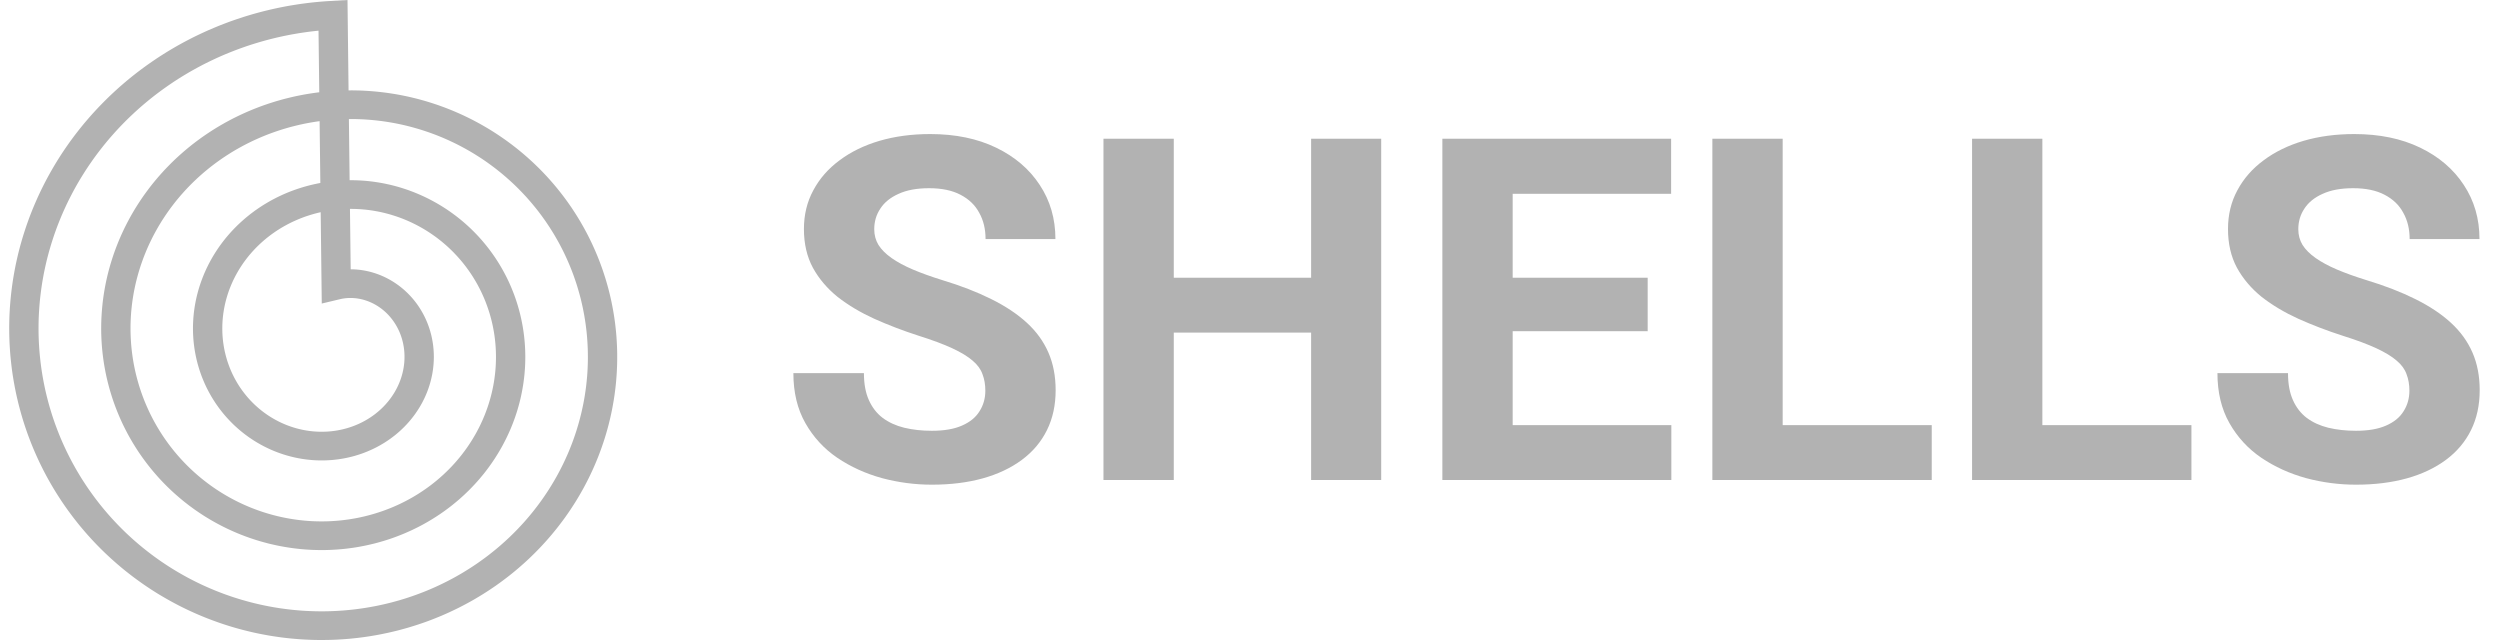 <svg width="125" height="32" viewBox="0 0 125 32" fill="none" xmlns="http://www.w3.org/2000/svg">
<path fill-rule="evenodd" clip-rule="evenodd" d="M0.46 16.348L0.462 16.188L0.465 16.027L0.47 15.867L0.476 15.707L0.485 15.546L0.494 15.386L0.506 15.226L0.519 15.065L0.534 14.905L0.55 14.745L0.568 14.585L0.588 14.425L0.609 14.265L0.632 14.105L0.656 13.946L0.683 13.787L0.711 13.627L0.74 13.468L0.771 13.31L0.804 13.151L0.839 12.993L0.875 12.835L0.912 12.677L0.952 12.52L0.993 12.363L1.035 12.206L1.08 12.05L1.125 11.894L1.173 11.739L1.222 11.584L1.273 11.429L1.325 11.274L1.379 11.121L1.434 10.967L1.491 10.814L1.55 10.662L1.61 10.51L1.672 10.359L1.736 10.208L1.801 10.058L1.867 9.908L1.935 9.759L2.005 9.611L2.076 9.463L2.149 9.316L2.223 9.169L2.299 9.023L2.376 8.878L2.455 8.734L2.536 8.59L2.618 8.447L2.701 8.305L2.786 8.163L2.872 8.022L2.96 7.883L3.049 7.743L3.14 7.605L3.232 7.468L3.326 7.331L3.421 7.195L3.517 7.06L3.615 6.927L3.715 6.793L3.816 6.661L3.918 6.53L4.021 6.4L4.126 6.271L4.232 6.142L4.34 6.015L4.449 5.889L4.559 5.763L4.671 5.639L4.784 5.516L4.898 5.394L5.014 5.273L5.131 5.153L5.249 5.034L5.368 4.916L5.489 4.799L5.611 4.684L5.734 4.57L5.858 4.456L5.983 4.344L6.11 4.234L6.238 4.124L6.367 4.015L6.497 3.908L6.629 3.802L6.761 3.698L6.895 3.594L7.03 3.492L7.166 3.391L7.303 3.291L7.441 3.193L7.58 3.096L7.72 3.001L7.861 2.906L8.003 2.813L8.146 2.722L8.291 2.631L8.436 2.542L8.582 2.455L8.729 2.369L8.877 2.284L9.026 2.201L9.176 2.119L9.326 2.039L9.478 1.96L9.63 1.882L9.784 1.806L9.938 1.732L10.093 1.659L10.249 1.587L10.405 1.517L10.563 1.449L10.721 1.382L10.88 1.316L11.039 1.252L11.2 1.19L11.361 1.129L11.522 1.069L11.685 1.012L11.848 0.956L12.012 0.901L12.176 0.848L12.341 0.796L12.506 0.747L12.672 0.698L12.839 0.652L13.006 0.607L13.174 0.563L13.342 0.522L13.511 0.481L13.68 0.443L13.849 0.406L14.019 0.371L14.19 0.337L14.361 0.305L14.532 0.275L14.704 0.247L14.876 0.22L15.048 0.194L15.221 0.171L15.394 0.149L15.567 0.129L15.74 0.11L15.914 0.094L16.088 0.079L16.262 0.065L16.437 0.054L17.375 0L17.428 4.519L17.459 4.519L17.588 4.518L17.718 4.519L17.847 4.522L17.977 4.525L18.107 4.53L18.236 4.537L18.366 4.544L18.496 4.553L18.625 4.563L18.755 4.574L18.884 4.587L19.014 4.601L19.143 4.616L19.273 4.632L19.402 4.65L19.531 4.669L19.66 4.689L19.789 4.71L19.918 4.733L20.046 4.757L20.174 4.783L20.302 4.809L20.43 4.837L20.558 4.866L20.686 4.897L20.813 4.928L20.94 4.961L21.067 4.996L21.193 5.031L21.319 5.068L21.445 5.106L21.57 5.145L21.695 5.186L21.82 5.227L21.945 5.27L22.069 5.315L22.192 5.36L22.316 5.407L22.438 5.455L22.561 5.504L22.683 5.554L22.804 5.606L22.925 5.659L23.046 5.713L23.166 5.768L23.285 5.825L23.404 5.882L23.523 5.941L23.641 6.001L23.758 6.063L23.875 6.125L23.991 6.189L24.107 6.254L24.222 6.32L24.336 6.387L24.45 6.455L24.563 6.524L24.675 6.595L24.787 6.667L24.898 6.74L25.009 6.814L25.118 6.889L25.227 6.965L25.336 7.042L25.443 7.121L25.55 7.2L25.656 7.281L25.761 7.362L25.866 7.445L25.969 7.529L26.072 7.614L26.174 7.7L26.275 7.787L26.376 7.875L26.475 7.964L26.574 8.054L26.672 8.145L26.768 8.237L26.864 8.33L26.96 8.424L27.054 8.519L27.147 8.615L27.239 8.712L27.331 8.81L27.421 8.909L27.51 9.009L27.599 9.11L27.686 9.211L27.773 9.314L27.858 9.417L27.942 9.522L28.026 9.627L28.108 9.733L28.189 9.84L28.27 9.948L28.349 10.056L28.427 10.166L28.504 10.276L28.58 10.387L28.654 10.499L28.728 10.612L28.801 10.726L28.872 10.84L28.942 10.955L29.012 11.07L29.079 11.187L29.146 11.304L29.212 11.422L29.276 11.541L29.34 11.66L29.402 11.78L29.463 11.901L29.522 12.022L29.581 12.144L29.638 12.267L29.694 12.39L29.749 12.514L29.802 12.638L29.855 12.763L29.906 12.889L29.956 13.015L30.004 13.141L30.051 13.269L30.097 13.396L30.142 13.525L30.185 13.653L30.227 13.783L30.268 13.912L30.307 14.042L30.345 14.173L30.382 14.304L30.418 14.436L30.452 14.568L30.485 14.7L30.516 14.832L30.546 14.966L30.575 15.099L30.602 15.233L30.628 15.367L30.653 15.501L30.676 15.636L30.698 15.771L30.719 15.906L30.738 16.042L30.756 16.177L30.772 16.314L30.787 16.45L30.801 16.586L30.813 16.723L30.824 16.86L30.833 16.997L30.841 17.134L30.848 17.271L30.853 17.409L30.857 17.546L30.86 17.684L30.86 17.822L30.86 17.96L30.858 18.098L30.855 18.236L30.85 18.373L30.844 18.512L30.837 18.649L30.828 18.788L30.817 18.925L30.806 19.063L30.793 19.201L30.778 19.339L30.762 19.477L30.744 19.615L30.726 19.752L30.705 19.89L30.684 20.027L30.66 20.164L30.636 20.301L30.61 20.438L30.583 20.574L30.554 20.711L30.524 20.847L30.492 20.983L30.459 21.119L30.425 21.254L30.389 21.389L30.352 21.524L30.313 21.659L30.273 21.793L30.232 21.927L30.189 22.06L30.144 22.194L30.099 22.326L30.052 22.459L30.003 22.591L29.954 22.723L29.903 22.854L29.85 22.985L29.796 23.115L29.741 23.245L29.684 23.374L29.627 23.503L29.567 23.631L29.507 23.759L29.445 23.887L29.381 24.013L29.317 24.139L29.251 24.265L29.184 24.39L29.115 24.515L29.045 24.638L28.974 24.762L28.901 24.884L28.828 25.006L28.753 25.127L28.676 25.248L28.599 25.367L28.52 25.487L28.44 25.605L28.358 25.723L28.276 25.84L28.192 25.956L28.107 26.071L28.02 26.186L27.933 26.3L27.844 26.413L27.754 26.525L27.663 26.636L27.571 26.747L27.477 26.857L27.383 26.965L27.287 27.073L27.19 27.18L27.092 27.286L26.993 27.392L26.892 27.496L26.791 27.599L26.688 27.702L26.584 27.803L26.48 27.904L26.374 28.003L26.267 28.102L26.159 28.199L26.05 28.295L25.94 28.391L25.829 28.485L25.717 28.579L25.604 28.671L25.49 28.762L25.375 28.852L25.258 28.941L25.141 29.029L25.023 29.116L24.904 29.202L24.785 29.287L24.664 29.37L24.542 29.452L24.419 29.534L24.296 29.613L24.172 29.692L24.046 29.77L23.92 29.846L23.793 29.922L23.666 29.996L23.537 30.069L23.408 30.14L23.278 30.21L23.147 30.279L23.015 30.347L22.883 30.414L22.749 30.479L22.615 30.543L22.481 30.606L22.345 30.668L22.209 30.728L22.073 30.787L21.935 30.844L21.797 30.9L21.659 30.955L21.519 31.009L21.38 31.061L21.239 31.112L21.098 31.161L20.956 31.209L20.814 31.256L20.671 31.301L20.528 31.345L20.384 31.388L20.24 31.429L20.095 31.469L19.95 31.508L19.804 31.545L19.658 31.58L19.512 31.614L19.365 31.647L19.217 31.678L19.07 31.708L18.921 31.737L18.773 31.764L18.624 31.789L18.475 31.814L18.325 31.836L18.176 31.858L18.026 31.877L17.875 31.896L17.725 31.912L17.574 31.928L17.423 31.942L17.272 31.954L17.12 31.965L16.968 31.974L16.817 31.983L16.665 31.989L16.513 31.994L16.36 31.997L16.208 31.999L16.056 32L15.903 31.999L15.751 31.997L15.598 31.993L15.446 31.987L15.293 31.98L15.141 31.972L14.988 31.962L14.836 31.95L14.683 31.937L14.531 31.923L14.379 31.907L14.226 31.89L14.074 31.871L13.922 31.85L13.771 31.828L13.619 31.805L13.467 31.78L13.316 31.753L13.165 31.725L13.014 31.696L12.864 31.665L12.713 31.633L12.563 31.599L12.413 31.563L12.264 31.526L12.115 31.488L11.966 31.448L11.817 31.407L11.669 31.364L11.521 31.32L11.374 31.274L11.227 31.227L11.08 31.178L10.934 31.128L10.789 31.076L10.643 31.023L10.499 30.969L10.354 30.913L10.211 30.856L10.068 30.797L9.925 30.737L9.783 30.675L9.641 30.612L9.5 30.547L9.36 30.482L9.22 30.414L9.081 30.346L8.943 30.276L8.805 30.204L8.668 30.131L8.532 30.057L8.396 29.981L8.261 29.904L8.127 29.826L7.993 29.747L7.86 29.666L7.728 29.583L7.597 29.5L7.467 29.415L7.337 29.328L7.209 29.241L7.081 29.152L6.954 29.061L6.828 28.97L6.702 28.877L6.578 28.783L6.455 28.688L6.332 28.591L6.21 28.494L6.09 28.395L5.97 28.294L5.851 28.193L5.734 28.09L5.617 27.986L5.501 27.881L5.387 27.775L5.273 27.668L5.16 27.559L5.049 27.45L4.939 27.339L4.829 27.227L4.721 27.114L4.614 27L4.508 26.884L4.403 26.768L4.299 26.65L4.197 26.532L4.096 26.412L3.995 26.292L3.896 26.17L3.799 26.047L3.702 25.924L3.607 25.799L3.513 25.673L3.42 25.547L3.328 25.419L3.238 25.291L3.149 25.161L3.061 25.031L2.975 24.899L2.89 24.767L2.806 24.634L2.723 24.5L2.642 24.365L2.563 24.23L2.484 24.093L2.407 23.956L2.331 23.818L2.257 23.679L2.184 23.539L2.113 23.398L2.043 23.257L1.974 23.115L1.907 22.972L1.841 22.829L1.777 22.685L1.714 22.54L1.652 22.394L1.592 22.248L1.534 22.101L1.477 21.954L1.421 21.805L1.367 21.657L1.315 21.508L1.264 21.358L1.214 21.207L1.166 21.056L1.12 20.905L1.075 20.753L1.032 20.6L0.99 20.447L0.95 20.294L0.911 20.14L0.874 19.985L0.838 19.831L0.804 19.675L0.772 19.52L0.741 19.364L0.712 19.207L0.684 19.051L0.658 18.894L0.633 18.736L0.61 18.579L0.589 18.421L0.57 18.262L0.552 18.104L0.535 17.945L0.52 17.786L0.507 17.627L0.496 17.468L0.486 17.308L0.477 17.148L0.471 16.989L0.466 16.829L0.462 16.669L0.461 16.509L0.46 16.348ZM15.963 4.614L15.926 1.533L15.892 1.537L15.733 1.554L15.574 1.572L15.416 1.592L15.258 1.614L15.1 1.637L14.942 1.661L14.785 1.688L14.628 1.715L14.472 1.744L14.316 1.775L14.16 1.807L14.005 1.841L13.85 1.876L13.696 1.913L13.542 1.951L13.388 1.991L13.235 2.032L13.083 2.075L12.931 2.119L12.779 2.165L12.628 2.212L12.478 2.26L12.328 2.31L12.179 2.362L12.03 2.415L11.883 2.469L11.735 2.525L11.589 2.582L11.443 2.64L11.297 2.7L11.153 2.761L11.009 2.824L10.865 2.888L10.723 2.954L10.581 3.021L10.44 3.089L10.3 3.158L10.16 3.229L10.022 3.301L9.884 3.375L9.747 3.45L9.611 3.526L9.475 3.603L9.341 3.682L9.207 3.762L9.075 3.843L8.943 3.925L8.812 4.009L8.682 4.094L8.553 4.181L8.425 4.268L8.298 4.357L8.172 4.446L8.047 4.537L7.922 4.63L7.799 4.723L7.677 4.817L7.556 4.913L7.436 5.01L7.317 5.108L7.199 5.207L7.082 5.307L6.966 5.408L6.852 5.511L6.738 5.614L6.626 5.719L6.514 5.824L6.404 5.931L6.295 6.038L6.187 6.147L6.08 6.257L5.975 6.367L5.871 6.478L5.767 6.591L5.666 6.705L5.565 6.819L5.465 6.934L5.367 7.05L5.27 7.168L5.174 7.286L5.08 7.405L4.987 7.524L4.895 7.645L4.804 7.766L4.714 7.889L4.626 8.012L4.54 8.136L4.454 8.26L4.37 8.386L4.287 8.512L4.206 8.639L4.126 8.767L4.047 8.895L3.969 9.024L3.893 9.154L3.818 9.284L3.745 9.415L3.673 9.547L3.603 9.68L3.534 9.813L3.466 9.946L3.399 10.081L3.334 10.215L3.271 10.351L3.209 10.487L3.148 10.623L3.089 10.76L3.031 10.898L2.975 11.036L2.92 11.174L2.866 11.313L2.814 11.452L2.764 11.592L2.714 11.732L2.667 11.873L2.621 12.014L2.576 12.156L2.533 12.297L2.491 12.44L2.45 12.582L2.412 12.725L2.374 12.868L2.338 13.011L2.304 13.155L2.271 13.299L2.24 13.443L2.21 13.587L2.181 13.732L2.155 13.877L2.129 14.022L2.105 14.167L2.083 14.312L2.062 14.457L2.043 14.603L2.025 14.749L2.008 14.895L1.993 15.04L1.98 15.186L1.968 15.332L1.958 15.478L1.949 15.624L1.941 15.771L1.935 15.917L1.931 16.063L1.928 16.209L1.927 16.355L1.927 16.5L1.928 16.646L1.931 16.792L1.936 16.938L1.942 17.083L1.95 17.228L1.959 17.373L1.969 17.518L1.981 17.663L1.995 17.808L2.01 17.952L2.026 18.097L2.044 18.241L2.063 18.384L2.084 18.528L2.106 18.671L2.13 18.814L2.155 18.956L2.182 19.099L2.21 19.24L2.239 19.382L2.27 19.523L2.303 19.664L2.336 19.804L2.372 19.944L2.408 20.084L2.446 20.223L2.486 20.362L2.527 20.5L2.569 20.638L2.612 20.775L2.657 20.912L2.704 21.048L2.751 21.183L2.801 21.319L2.851 21.453L2.903 21.587L2.956 21.721L3.01 21.854L3.066 21.986L3.123 22.117L3.182 22.249L3.242 22.379L3.303 22.509L3.365 22.638L3.429 22.766L3.494 22.894L3.56 23.021L3.627 23.147L3.696 23.272L3.766 23.397L3.837 23.521L3.91 23.644L3.983 23.767L4.058 23.889L4.134 24.009L4.212 24.129L4.29 24.249L4.37 24.367L4.451 24.485L4.533 24.601L4.616 24.717L4.7 24.832L4.785 24.946L4.872 25.059L4.96 25.172L5.048 25.283L5.138 25.393L5.229 25.503L5.321 25.611L5.414 25.719L5.508 25.825L5.603 25.931L5.699 26.035L5.797 26.139L5.895 26.242L5.994 26.343L6.094 26.444L6.195 26.543L6.297 26.642L6.4 26.739L6.504 26.835L6.609 26.931L6.715 27.025L6.822 27.118L6.929 27.21L7.038 27.301L7.147 27.391L7.258 27.479L7.369 27.567L7.481 27.653L7.593 27.738L7.707 27.823L7.821 27.905L7.936 27.987L8.052 28.068L8.169 28.147L8.286 28.225L8.404 28.302L8.523 28.378L8.643 28.453L8.763 28.526L8.884 28.598L9.006 28.669L9.128 28.739L9.251 28.807L9.374 28.875L9.499 28.941L9.623 29.005L9.749 29.069L9.875 29.131L10.001 29.192L10.128 29.252L10.256 29.31L10.384 29.367L10.513 29.423L10.642 29.477L10.772 29.531L10.902 29.583L11.032 29.633L11.163 29.683L11.295 29.731L11.426 29.777L11.559 29.823L11.691 29.867L11.824 29.909L11.958 29.951L12.092 29.991L12.226 30.029L12.36 30.067L12.495 30.103L12.63 30.138L12.765 30.171L12.9 30.203L13.036 30.234L13.172 30.263L13.308 30.291L13.445 30.318L13.582 30.343L13.718 30.367L13.855 30.389L13.992 30.411L14.13 30.43L14.267 30.449L14.405 30.466L14.542 30.482L14.68 30.496L14.818 30.509L14.955 30.521L15.093 30.532L15.231 30.541L15.369 30.548L15.507 30.554L15.645 30.559L15.783 30.563L15.92 30.565L16.058 30.566L16.196 30.566L16.333 30.564L16.471 30.561L16.608 30.556L16.745 30.55L16.883 30.543L17.019 30.534L17.156 30.525L17.293 30.513L17.429 30.501L17.565 30.487L17.701 30.472L17.837 30.455L17.973 30.437L18.108 30.418L18.243 30.398L18.377 30.376L18.512 30.353L18.646 30.328L18.78 30.303L18.913 30.276L19.046 30.247L19.179 30.218L19.311 30.187L19.443 30.155L19.574 30.122L19.705 30.087L19.836 30.051L19.966 30.014L20.096 29.975L20.225 29.936L20.354 29.895L20.482 29.852L20.61 29.809L20.737 29.764L20.864 29.718L20.99 29.671L21.116 29.623L21.241 29.574L21.365 29.523L21.489 29.471L21.612 29.418L21.735 29.364L21.857 29.308L21.978 29.252L22.099 29.194L22.219 29.135L22.338 29.075L22.457 29.014L22.575 28.952L22.692 28.889L22.809 28.824L22.924 28.758L23.04 28.692L23.154 28.624L23.267 28.555L23.38 28.485L23.492 28.414L23.604 28.342L23.714 28.269L23.824 28.195L23.932 28.12L24.04 28.043L24.147 27.966L24.254 27.888L24.359 27.809L24.463 27.729L24.567 27.647L24.67 27.565L24.772 27.482L24.873 27.398L24.973 27.313L25.072 27.227L25.17 27.14L25.267 27.053L25.363 26.964L25.459 26.875L25.553 26.784L25.646 26.693L25.738 26.601L25.83 26.508L25.92 26.414L26.009 26.319L26.097 26.224L26.185 26.128L26.271 26.031L26.356 25.933L26.44 25.834L26.523 25.735L26.605 25.635L26.686 25.534L26.765 25.432L26.844 25.33L26.922 25.227L26.998 25.123L27.074 25.019L27.148 24.913L27.221 24.808L27.293 24.701L27.364 24.594L27.434 24.487L27.502 24.378L27.57 24.269L27.636 24.16L27.701 24.05L27.765 23.939L27.828 23.828L27.89 23.716L27.95 23.604L28.009 23.491L28.067 23.377L28.124 23.264L28.18 23.149L28.234 23.035L28.287 22.919L28.339 22.804L28.39 22.688L28.44 22.571L28.488 22.454L28.535 22.337L28.581 22.219L28.626 22.101L28.669 21.982L28.711 21.863L28.752 21.744L28.792 21.624L28.83 21.505L28.867 21.384L28.903 21.264L28.938 21.143L28.971 21.022L29.003 20.901L29.034 20.78L29.064 20.658L29.092 20.536L29.119 20.414L29.145 20.291L29.17 20.169L29.193 20.046L29.215 19.924L29.236 19.801L29.255 19.677L29.273 19.554L29.29 19.431L29.306 19.308L29.32 19.184L29.333 19.061L29.345 18.937L29.356 18.814L29.365 18.69L29.373 18.567L29.38 18.443L29.385 18.319L29.389 18.195L29.392 18.072L29.394 17.948L29.394 17.825L29.393 17.701L29.391 17.578L29.388 17.455L29.383 17.332L29.377 17.209L29.37 17.086L29.361 16.963L29.352 16.841L29.341 16.718L29.329 16.596L29.315 16.474L29.3 16.353L29.285 16.231L29.267 16.11L29.249 15.989L29.229 15.868L29.209 15.748L29.186 15.627L29.163 15.507L29.139 15.388L29.113 15.268L29.086 15.149L29.058 15.03L29.029 14.912L28.998 14.794L28.966 14.677L28.933 14.56L28.899 14.443L28.864 14.326L28.828 14.211L28.79 14.095L28.751 13.98L28.711 13.865L28.671 13.751L28.628 13.637L28.585 13.524L28.54 13.411L28.495 13.299L28.448 13.188L28.4 13.076L28.351 12.966L28.301 12.856L28.25 12.746L28.198 12.637L28.145 12.529L28.09 12.421L28.035 12.314L27.978 12.207L27.921 12.101L27.862 11.996L27.802 11.892L27.742 11.788L27.68 11.684L27.617 11.582L27.553 11.48L27.489 11.378L27.423 11.278L27.356 11.178L27.289 11.079L27.22 10.98L27.15 10.883L27.08 10.786L27.008 10.69L26.936 10.594L26.862 10.499L26.788 10.406L26.712 10.313L26.636 10.22L26.559 10.129L26.481 10.038L26.402 9.948L26.323 9.859L26.242 9.771L26.161 9.684L26.079 9.598L25.995 9.512L25.912 9.427L25.827 9.343L25.741 9.26L25.655 9.178L25.568 9.097L25.48 9.017L25.391 8.938L25.302 8.859L25.212 8.782L25.121 8.705L25.029 8.629L24.937 8.555L24.844 8.481L24.75 8.408L24.656 8.337L24.561 8.266L24.465 8.196L24.369 8.127L24.272 8.059L24.174 7.992L24.076 7.926L23.977 7.862L23.877 7.798L23.777 7.735L23.677 7.673L23.575 7.612L23.474 7.553L23.371 7.494L23.268 7.436L23.165 7.38L23.061 7.324L22.957 7.27L22.852 7.216L22.747 7.164L22.641 7.113L22.534 7.063L22.428 7.013L22.32 6.965L22.213 6.918L22.102 6.871L21.997 6.828L21.888 6.784L21.779 6.741L21.669 6.7L21.559 6.659L21.449 6.62L21.338 6.582L21.228 6.545L21.116 6.509L21.005 6.474L20.893 6.44L20.781 6.408L20.669 6.376L20.556 6.346L20.444 6.316L20.331 6.288L20.218 6.261L20.104 6.235L19.991 6.21L19.877 6.187L19.763 6.164L19.649 6.143L19.535 6.123L19.421 6.104L19.306 6.086L19.192 6.069L19.077 6.053L18.962 6.039L18.847 6.025L18.733 6.013L18.618 6.002L18.503 5.992L18.388 5.983L18.272 5.975L18.158 5.968L18.043 5.963L17.927 5.959L17.813 5.955L17.698 5.953L17.583 5.952L17.468 5.953L17.445 5.953L17.481 9.011L17.547 9.01L17.631 9.011L17.714 9.012L17.799 9.014L17.883 9.017L17.967 9.021L18.051 9.026L18.135 9.031L18.219 9.037L18.303 9.044L18.387 9.052L18.471 9.061L18.556 9.071L18.64 9.081L18.724 9.093L18.808 9.105L18.892 9.118L18.975 9.132L19.059 9.146L19.143 9.162L19.227 9.178L19.31 9.196L19.393 9.214L19.477 9.232L19.56 9.252L19.643 9.273L19.726 9.294L19.808 9.316L19.891 9.339L19.973 9.363L20.056 9.388L20.138 9.414L20.219 9.44L20.301 9.467L20.383 9.495L20.464 9.524L20.544 9.554L20.625 9.584L20.706 9.616L20.786 9.648L20.866 9.681L20.945 9.715L21.025 9.749L21.104 9.785L21.182 9.821L21.261 9.858L21.339 9.896L21.417 9.934L21.494 9.974L21.571 10.014L21.648 10.055L21.724 10.097L21.8 10.139L21.876 10.183L21.951 10.227L22.026 10.272L22.101 10.318L22.175 10.364L22.248 10.411L22.321 10.459L22.394 10.508L22.466 10.557L22.538 10.608L22.61 10.659L22.68 10.711L22.751 10.763L22.821 10.816L22.89 10.87L22.959 10.925L23.028 10.98L23.096 11.037L23.163 11.093L23.23 11.151L23.296 11.209L23.362 11.268L23.427 11.328L23.492 11.388L23.556 11.449L23.619 11.511L23.682 11.573L23.744 11.636L23.806 11.7L23.867 11.764L23.928 11.829L23.987 11.895L24.047 11.961L24.105 12.028L24.163 12.096L24.22 12.164L24.277 12.233L24.333 12.302L24.388 12.372L24.443 12.443L24.497 12.514L24.55 12.586L24.602 12.658L24.654 12.731L24.705 12.805L24.756 12.879L24.805 12.954L24.854 13.029L24.902 13.104L24.95 13.181L24.996 13.257L25.042 13.335L25.087 13.412L25.132 13.491L25.175 13.569L25.218 13.649L25.26 13.729L25.302 13.809L25.342 13.889L25.382 13.971L25.421 14.052L25.459 14.134L25.496 14.217L25.532 14.3L25.568 14.383L25.602 14.467L25.636 14.551L25.669 14.636L25.702 14.72L25.733 14.806L25.764 14.892L25.793 14.978L25.822 15.064L25.85 15.151L25.877 15.238L25.903 15.325L25.928 15.413L25.953 15.501L25.976 15.589L25.999 15.678L26.02 15.767L26.041 15.856L26.061 15.946L26.08 16.036L26.098 16.126L26.115 16.216L26.132 16.306L26.147 16.397L26.161 16.488L26.175 16.579L26.187 16.671L26.199 16.762L26.21 16.854L26.219 16.946L26.228 17.038L26.236 17.13L26.243 17.222L26.249 17.315L26.254 17.407L26.258 17.5L26.261 17.593L26.263 17.686L26.265 17.779L26.265 17.872L26.264 17.965L26.262 18.058L26.26 18.151L26.256 18.245L26.252 18.338L26.246 18.431L26.239 18.525L26.232 18.618L26.224 18.712L26.214 18.805L26.204 18.898L26.192 18.992L26.18 19.085L26.167 19.178L26.153 19.271L26.137 19.364L26.121 19.457L26.104 19.55L26.086 19.643L26.067 19.735L26.047 19.828L26.026 19.921L26.004 20.013L25.981 20.105L25.957 20.197L25.932 20.289L25.906 20.38L25.88 20.471L25.852 20.563L25.823 20.654L25.793 20.745L25.763 20.835L25.731 20.925L25.698 21.015L25.665 21.105L25.631 21.195L25.595 21.284L25.559 21.373L25.522 21.462L25.483 21.55L25.444 21.638L25.404 21.726L25.363 21.813L25.321 21.9L25.278 21.987L25.234 22.073L25.19 22.159L25.144 22.245L25.098 22.33L25.05 22.415L25.002 22.499L24.953 22.583L24.902 22.667L24.851 22.75L24.799 22.832L24.747 22.915L24.693 22.996L24.638 23.078L24.583 23.158L24.526 23.239L24.469 23.319L24.411 23.398L24.352 23.477L24.293 23.555L24.232 23.633L24.171 23.71L24.108 23.786L24.045 23.862L23.981 23.938L23.916 24.013L23.851 24.087L23.784 24.161L23.717 24.234L23.649 24.306L23.58 24.378L23.511 24.449L23.441 24.52L23.369 24.59L23.297 24.659L23.225 24.728L23.151 24.796L23.077 24.863L23.002 24.93L22.927 24.996L22.85 25.061L22.773 25.125L22.695 25.189L22.617 25.252L22.538 25.315L22.458 25.376L22.377 25.437L22.296 25.497L22.214 25.557L22.131 25.615L22.048 25.673L21.964 25.73L21.879 25.786L21.794 25.842L21.708 25.896L21.622 25.95L21.535 26.003L21.447 26.055L21.359 26.107L21.27 26.157L21.181 26.207L21.091 26.256L21 26.304L20.909 26.351L20.817 26.397L20.725 26.442L20.633 26.487L20.539 26.531L20.445 26.573L20.351 26.615L20.256 26.656L20.161 26.696L20.066 26.735L19.969 26.773L19.873 26.811L19.776 26.847L19.678 26.883L19.58 26.917L19.482 26.951L19.383 26.983L19.284 27.015L19.184 27.046L19.084 27.075L18.984 27.104L18.884 27.132L18.782 27.159L18.681 27.185L18.579 27.209L18.477 27.233L18.375 27.256L18.272 27.278L18.169 27.299L18.066 27.319L17.963 27.338L17.859 27.356L17.755 27.373L17.651 27.389L17.546 27.403L17.442 27.417L17.337 27.43L17.232 27.442L17.127 27.453L17.021 27.462L16.916 27.471L16.81 27.479L16.704 27.485L16.598 27.491L16.492 27.496L16.385 27.499L16.279 27.502L16.172 27.503L16.066 27.503L15.959 27.503L15.852 27.501L15.746 27.498L15.639 27.495L15.532 27.49L15.425 27.484L15.318 27.477L15.211 27.469L15.105 27.46L14.998 27.45L14.891 27.438L14.784 27.426L14.678 27.413L14.571 27.398L14.465 27.383L14.358 27.366L14.252 27.349L14.146 27.33L14.04 27.311L13.934 27.29L13.828 27.268L13.722 27.245L13.617 27.221L13.511 27.197L13.406 27.171L13.302 27.143L13.197 27.115L13.092 27.086L12.988 27.056L12.884 27.025L12.78 26.993L12.677 26.959L12.574 26.925L12.471 26.89L12.368 26.853L12.266 26.816L12.164 26.777L12.062 26.738L11.961 26.697L11.86 26.656L11.76 26.613L11.659 26.57L11.56 26.525L11.46 26.479L11.361 26.433L11.263 26.385L11.165 26.337L11.067 26.287L10.97 26.236L10.873 26.185L10.777 26.132L10.681 26.079L10.585 26.024L10.49 25.969L10.396 25.912L10.302 25.855L10.209 25.797L10.116 25.737L10.024 25.677L9.933 25.616L9.841 25.553L9.751 25.491L9.661 25.427L9.572 25.361L9.483 25.296L9.395 25.229L9.308 25.161L9.221 25.093L9.135 25.023L9.05 24.953L8.965 24.881L8.881 24.809L8.797 24.736L8.715 24.663L8.633 24.588L8.551 24.512L8.471 24.436L8.391 24.359L8.312 24.281L8.234 24.202L8.156 24.122L8.079 24.041L8.003 23.96L7.928 23.878L7.854 23.795L7.78 23.711L7.708 23.627L7.636 23.542L7.565 23.456L7.494 23.369L7.425 23.281L7.356 23.193L7.289 23.104L7.222 23.015L7.156 22.924L7.091 22.833L7.027 22.741L6.963 22.649L6.901 22.556L6.84 22.462L6.779 22.367L6.72 22.272L6.661 22.177L6.603 22.08L6.547 21.983L6.491 21.886L6.436 21.787L6.382 21.689L6.33 21.589L6.278 21.489L6.227 21.389L6.177 21.288L6.128 21.186L6.081 21.084L6.034 20.981L5.988 20.878L5.944 20.774L5.9 20.67L5.857 20.565L5.816 20.46L5.775 20.354L5.736 20.248L5.697 20.141L5.66 20.034L5.624 19.927L5.589 19.819L5.555 19.71L5.522 19.602L5.49 19.493L5.459 19.383L5.43 19.273L5.401 19.163L5.374 19.053L5.347 18.942L5.322 18.831L5.298 18.719L5.275 18.607L5.254 18.495L5.233 18.383L5.213 18.27L5.195 18.157L5.178 18.044L5.162 17.931L5.147 17.817L5.133 17.703L5.121 17.589L5.109 17.475L5.099 17.361L5.09 17.246L5.082 17.132L5.075 17.017L5.07 16.902L5.065 16.787L5.062 16.672L5.06 16.556L5.059 16.441L5.06 16.325L5.061 16.21L5.064 16.094L5.068 15.979L5.073 15.863L5.08 15.747L5.087 15.632L5.096 15.516L5.106 15.4L5.117 15.285L5.129 15.169L5.142 15.054L5.157 14.938L5.173 14.823L5.19 14.708L5.208 14.593L5.228 14.478L5.248 14.363L5.27 14.248L5.293 14.133L5.317 14.019L5.343 13.905L5.369 13.791L5.397 13.677L5.426 13.563L5.456 13.45L5.488 13.336L5.52 13.223L5.554 13.111L5.589 12.998L5.625 12.886L5.662 12.774L5.7 12.662L5.74 12.551L5.781 12.44L5.823 12.329L5.866 12.219L5.91 12.109L5.955 12L6.002 11.891L6.049 11.782L6.098 11.674L6.148 11.566L6.199 11.458L6.251 11.351L6.305 11.245L6.359 11.138L6.415 11.033L6.471 10.928L6.529 10.823L6.588 10.719L6.648 10.615L6.709 10.512L6.771 10.409L6.835 10.307L6.899 10.206L6.965 10.105L7.031 10.005L7.099 9.905L7.167 9.806L7.237 9.708L7.308 9.61L7.38 9.513L7.452 9.416L7.526 9.32L7.601 9.225L7.677 9.131L7.754 9.037L7.832 8.944L7.911 8.851L7.991 8.76L8.072 8.669L8.154 8.579L8.236 8.489L8.32 8.401L8.405 8.313L8.491 8.226L8.577 8.139L8.665 8.054L8.753 7.969L8.843 7.885L8.933 7.802L9.025 7.72L9.117 7.639L9.21 7.558L9.304 7.479L9.398 7.4L9.494 7.322L9.59 7.245L9.688 7.169L9.786 7.094L9.885 7.02L9.985 6.947L10.085 6.874L10.187 6.803L10.289 6.733L10.392 6.663L10.496 6.595L10.6 6.527L10.705 6.461L10.811 6.395L10.918 6.331L11.025 6.267L11.134 6.205L11.242 6.143L11.352 6.083L11.462 6.024L11.573 5.965L11.684 5.908L11.797 5.852L11.909 5.797L12.023 5.743L12.137 5.69L12.252 5.638L12.367 5.587L12.483 5.538L12.599 5.489L12.716 5.442L12.834 5.396L12.952 5.35L13.07 5.306L13.189 5.263L13.309 5.222L13.429 5.181L13.55 5.142L13.671 5.104L13.792 5.066L13.914 5.031L14.036 4.996L14.159 4.962L14.282 4.93L14.406 4.899L14.53 4.869L14.654 4.84L14.779 4.812L14.904 4.786L15.029 4.761L15.155 4.737L15.281 4.714L15.407 4.693L15.534 4.673L15.661 4.654L15.788 4.636L15.915 4.619L15.963 4.614ZM16.017 9.149L15.98 6.058L15.876 6.072L15.763 6.089L15.651 6.107L15.54 6.126L15.428 6.146L15.316 6.167L15.206 6.189L15.095 6.213L14.985 6.237L14.875 6.263L14.765 6.289L14.656 6.317L14.546 6.345L14.441 6.374L14.33 6.406L14.222 6.437L14.114 6.47L14.008 6.504L13.901 6.539L13.795 6.575L13.689 6.612L13.584 6.65L13.479 6.688L13.374 6.728L13.271 6.769L13.168 6.811L13.064 6.854L12.962 6.898L12.86 6.943L12.759 6.988L12.658 7.035L12.558 7.083L12.458 7.132L12.359 7.181L12.261 7.232L12.163 7.283L12.066 7.336L11.969 7.389L11.873 7.443L11.777 7.498L11.682 7.554L11.588 7.611L11.495 7.669L11.402 7.728L11.31 7.787L11.218 7.848L11.127 7.909L11.037 7.971L10.948 8.034L10.859 8.098L10.771 8.162L10.684 8.228L10.597 8.294L10.511 8.361L10.426 8.429L10.342 8.498L10.258 8.567L10.175 8.637L10.094 8.708L10.012 8.78L9.932 8.852L9.852 8.925L9.774 8.999L9.695 9.074L9.618 9.149L9.542 9.225L9.466 9.302L9.392 9.379L9.318 9.458L9.245 9.536L9.173 9.616L9.102 9.696L9.031 9.776L8.962 9.858L8.893 9.94L8.825 10.022L8.759 10.105L8.693 10.189L8.628 10.274L8.564 10.358L8.5 10.444L8.438 10.53L8.377 10.617L8.317 10.704L8.257 10.791L8.199 10.88L8.141 10.968L8.084 11.057L8.029 11.147L7.974 11.238L7.92 11.328L7.868 11.419L7.816 11.511L7.765 11.603L7.715 11.695L7.666 11.788L7.618 11.881L7.572 11.975L7.526 12.069L7.481 12.163L7.437 12.258L7.394 12.353L7.352 12.449L7.311 12.545L7.272 12.641L7.233 12.737L7.195 12.834L7.158 12.931L7.123 13.029L7.088 13.127L7.054 13.224L7.021 13.323L6.99 13.421L6.959 13.52L6.93 13.619L6.901 13.718L6.874 13.817L6.847 13.917L6.822 14.016L6.797 14.116L6.774 14.216L6.752 14.316L6.731 14.417L6.71 14.517L6.691 14.618L6.673 14.719L6.656 14.819L6.64 14.921L6.625 15.021L6.611 15.123L6.598 15.224L6.587 15.325L6.576 15.426L6.566 15.527L6.557 15.629L6.55 15.73L6.543 15.831L6.538 15.932L6.533 16.034L6.53 16.135L6.527 16.236L6.526 16.337L6.526 16.438L6.526 16.539L6.528 16.64L6.531 16.741L6.535 16.841L6.54 16.942L6.546 17.043L6.552 17.143L6.56 17.243L6.569 17.343L6.579 17.443L6.59 17.543L6.602 17.642L6.615 17.741L6.629 17.84L6.644 17.939L6.66 18.038L6.677 18.137L6.695 18.235L6.714 18.333L6.734 18.43L6.755 18.528L6.777 18.625L6.8 18.722L6.824 18.818L6.849 18.914L6.875 19.01L6.902 19.106L6.93 19.201L6.958 19.296L6.988 19.391L7.019 19.485L7.05 19.579L7.083 19.672L7.116 19.765L7.151 19.858L7.186 19.95L7.222 20.042L7.26 20.133L7.298 20.224L7.337 20.314L7.377 20.404L7.417 20.494L7.459 20.583L7.501 20.672L7.545 20.76L7.589 20.847L7.634 20.935L7.68 21.021L7.727 21.107L7.775 21.193L7.823 21.278L7.873 21.363L7.923 21.446L7.974 21.53L8.026 21.613L8.079 21.695L8.132 21.777L8.186 21.858L8.241 21.938L8.297 22.018L8.354 22.097L8.411 22.176L8.469 22.254L8.528 22.331L8.588 22.408L8.648 22.484L8.709 22.56L8.771 22.634L8.834 22.709L8.897 22.782L8.961 22.855L9.026 22.927L9.091 22.998L9.157 23.069L9.224 23.139L9.291 23.208L9.359 23.277L9.428 23.345L9.497 23.412L9.567 23.478L9.638 23.544L9.709 23.609L9.781 23.673L9.853 23.736L9.926 23.799L10 23.861L10.074 23.922L10.149 23.982L10.224 24.041L10.3 24.1L10.376 24.158L10.453 24.215L10.53 24.272L10.608 24.327L10.687 24.382L10.766 24.436L10.845 24.489L10.925 24.541L11.006 24.593L11.086 24.643L11.168 24.693L11.249 24.742L11.332 24.79L11.414 24.837L11.497 24.884L11.581 24.929L11.665 24.974L11.749 25.018L11.834 25.061L11.918 25.103L12.004 25.144L12.09 25.184L12.176 25.224L12.262 25.262L12.349 25.3L12.436 25.337L12.523 25.373L12.611 25.408L12.699 25.442L12.787 25.475L12.875 25.508L12.964 25.539L13.053 25.57L13.142 25.6L13.232 25.628L13.322 25.656L13.411 25.683L13.502 25.709L13.592 25.735L13.682 25.759L13.773 25.782L13.864 25.805L13.955 25.826L14.046 25.847L14.137 25.866L14.228 25.885L14.32 25.903L14.412 25.92L14.503 25.936L14.595 25.951L14.687 25.965L14.779 25.979L14.871 25.991L14.963 26.003L15.055 26.013L15.147 26.023L15.239 26.032L15.331 26.04L15.423 26.047L15.515 26.053L15.608 26.058L15.7 26.062L15.792 26.065L15.884 26.067L15.976 26.069L16.068 26.07L16.16 26.069L16.251 26.068L16.343 26.066L16.434 26.063L16.526 26.059L16.617 26.054L16.708 26.048L16.799 26.042L16.89 26.034L16.981 26.026L17.072 26.017L17.162 26.006L17.253 25.995L17.343 25.983L17.432 25.971L17.522 25.957L17.612 25.942L17.701 25.927L17.79 25.911L17.878 25.894L17.967 25.876L18.055 25.857L18.143 25.837L18.231 25.817L18.318 25.795L18.405 25.773L18.492 25.75L18.578 25.726L18.665 25.701L18.75 25.676L18.836 25.649L18.921 25.622L19.006 25.594L19.09 25.566L19.174 25.536L19.258 25.506L19.341 25.474L19.424 25.442L19.507 25.41L19.589 25.376L19.671 25.342L19.752 25.306L19.833 25.271L19.913 25.234L19.993 25.197L20.073 25.158L20.151 25.12L20.23 25.08L20.308 25.04L20.386 24.998L20.463 24.957L20.539 24.914L20.616 24.871L20.691 24.827L20.766 24.782L20.841 24.737L20.915 24.691L20.988 24.644L21.061 24.596L21.134 24.548L21.205 24.499L21.277 24.45L21.347 24.4L21.417 24.349L21.487 24.298L21.556 24.246L21.624 24.193L21.692 24.14L21.759 24.086L21.826 24.031L21.891 23.976L21.957 23.92L22.021 23.864L22.085 23.807L22.149 23.75L22.211 23.692L22.273 23.633L22.335 23.574L22.395 23.514L22.456 23.454L22.515 23.393L22.574 23.332L22.632 23.27L22.689 23.207L22.746 23.145L22.802 23.081L22.857 23.017L22.911 22.953L22.965 22.888L23.018 22.823L23.071 22.757L23.122 22.691L23.173 22.624L23.224 22.557L23.273 22.489L23.322 22.422L23.37 22.353L23.417 22.284L23.463 22.215L23.509 22.145L23.554 22.076L23.598 22.005L23.642 21.934L23.684 21.863L23.726 21.792L23.768 21.72L23.808 21.648L23.848 21.575L23.886 21.503L23.924 21.43L23.962 21.356L23.998 21.283L24.034 21.208L24.068 21.134L24.103 21.059L24.136 20.985L24.168 20.91L24.2 20.834L24.231 20.759L24.261 20.683L24.29 20.607L24.318 20.531L24.346 20.454L24.373 20.378L24.399 20.301L24.424 20.224L24.448 20.147L24.472 20.069L24.495 19.992L24.517 19.914L24.538 19.836L24.558 19.758L24.578 19.68L24.596 19.602L24.614 19.524L24.631 19.445L24.647 19.367L24.663 19.288L24.677 19.21L24.691 19.131L24.704 19.052L24.716 18.973L24.727 18.894L24.737 18.815L24.747 18.736L24.756 18.657L24.764 18.579L24.771 18.499L24.777 18.42L24.783 18.341L24.787 18.262L24.791 18.184L24.794 18.105L24.796 18.026L24.798 17.947L24.799 17.868L24.798 17.79L24.797 17.711L24.795 17.633L24.793 17.554L24.789 17.476L24.785 17.398L24.78 17.32L24.774 17.242L24.768 17.164L24.76 17.086L24.752 17.009L24.743 16.931L24.733 16.854L24.723 16.777L24.711 16.7L24.699 16.624L24.686 16.547L24.672 16.471L24.658 16.395L24.643 16.319L24.627 16.243L24.61 16.168L24.593 16.093L24.574 16.018L24.555 15.943L24.535 15.869L24.515 15.795L24.494 15.721L24.472 15.647L24.449 15.574L24.425 15.501L24.401 15.428L24.376 15.356L24.351 15.284L24.324 15.212L24.297 15.141L24.27 15.07L24.241 14.999L24.212 14.929L24.182 14.859L24.151 14.789L24.12 14.72L24.088 14.651L24.056 14.582L24.022 14.514L23.988 14.447L23.954 14.379L23.918 14.312L23.883 14.246L23.846 14.18L23.809 14.114L23.771 14.049L23.732 13.984L23.693 13.92L23.654 13.856L23.613 13.792L23.572 13.729L23.531 13.667L23.488 13.605L23.446 13.543L23.402 13.482L23.358 13.422L23.314 13.361L23.269 13.302L23.223 13.243L23.177 13.184L23.13 13.126L23.083 13.069L23.035 13.012L22.986 12.955L22.937 12.899L22.888 12.844L22.838 12.789L22.787 12.735L22.736 12.681L22.685 12.627L22.633 12.575L22.58 12.523L22.527 12.471L22.474 12.42L22.42 12.37L22.366 12.32L22.311 12.271L22.255 12.223L22.199 12.174L22.143 12.127L22.087 12.08L22.03 12.034L21.972 11.989L21.914 11.943L21.856 11.899L21.798 11.855L21.738 11.812L21.679 11.77L21.619 11.728L21.559 11.687L21.498 11.646L21.438 11.606L21.376 11.567L21.315 11.528L21.253 11.49L21.191 11.453L21.128 11.416L21.065 11.38L21.002 11.345L20.939 11.31L20.875 11.276L20.811 11.242L20.746 11.21L20.682 11.178L20.617 11.146L20.552 11.115L20.486 11.085L20.421 11.056L20.355 11.027L20.289 10.999L20.223 10.972L20.156 10.945L20.09 10.919L20.023 10.894L19.955 10.869L19.888 10.845L19.821 10.822L19.753 10.8L19.685 10.778L19.617 10.757L19.55 10.736L19.481 10.716L19.413 10.697L19.344 10.679L19.276 10.661L19.207 10.644L19.138 10.628L19.07 10.612L19.001 10.597L18.932 10.583L18.862 10.569L18.793 10.557L18.724 10.545L18.655 10.533L18.585 10.522L18.516 10.512L18.447 10.503L18.377 10.494L18.308 10.486L18.238 10.479L18.169 10.473L18.1 10.467L18.03 10.461L17.961 10.457L17.892 10.453L17.822 10.45L17.753 10.447L17.684 10.446L17.615 10.445L17.546 10.444L17.498 10.444L17.534 13.465L17.555 13.465L17.595 13.465L17.635 13.466L17.675 13.468L17.715 13.469L17.755 13.472L17.794 13.474L17.834 13.477L17.874 13.481L17.915 13.485L17.955 13.489L17.995 13.493L18.035 13.498L18.075 13.504L18.115 13.51L18.155 13.516L18.195 13.523L18.235 13.53L18.276 13.538L18.316 13.546L18.356 13.555L18.396 13.563L18.436 13.573L18.476 13.583L18.516 13.593L18.556 13.603L18.596 13.614L18.636 13.626L18.675 13.638L18.715 13.65L18.755 13.663L18.794 13.676L18.834 13.69L18.873 13.704L18.912 13.718L18.951 13.733L18.991 13.748L19.03 13.764L19.069 13.78L19.107 13.797L19.146 13.814L19.185 13.831L19.223 13.849L19.261 13.867L19.3 13.886L19.338 13.905L19.375 13.925L19.413 13.945L19.451 13.965L19.488 13.986L19.526 14.007L19.563 14.029L19.6 14.051L19.636 14.073L19.673 14.096L19.709 14.119L19.745 14.143L19.782 14.167L19.817 14.192L19.853 14.216L19.888 14.242L19.924 14.267L19.958 14.293L19.993 14.32L20.028 14.347L20.062 14.374L20.096 14.402L20.13 14.43L20.163 14.458L20.197 14.487L20.23 14.516L20.262 14.546L20.295 14.576L20.327 14.606L20.359 14.637L20.391 14.668L20.422 14.7L20.453 14.731L20.484 14.764L20.515 14.796L20.545 14.829L20.575 14.862L20.605 14.896L20.634 14.93L20.663 14.964L20.692 14.999L20.72 15.034L20.748 15.069L20.776 15.105L20.803 15.141L20.83 15.177L20.857 15.214L20.883 15.251L20.909 15.288L20.934 15.326L20.96 15.364L20.984 15.402L21.009 15.441L21.033 15.48L21.057 15.519L21.08 15.559L21.103 15.598L21.126 15.638L21.148 15.679L21.17 15.719L21.191 15.76L21.212 15.802L21.233 15.843L21.253 15.885L21.273 15.927L21.292 15.969L21.311 16.012L21.33 16.055L21.348 16.098L21.365 16.141L21.383 16.184L21.399 16.228L21.416 16.272L21.432 16.316L21.447 16.361L21.462 16.405L21.477 16.45L21.491 16.495L21.505 16.541L21.518 16.586L21.53 16.632L21.543 16.678L21.555 16.724L21.566 16.77L21.577 16.817L21.587 16.863L21.597 16.91L21.607 16.957L21.615 17.004L21.624 17.052L21.632 17.099L21.639 17.146L21.646 17.194L21.653 17.242L21.659 17.29L21.664 17.338L21.669 17.387L21.674 17.435L21.678 17.483L21.681 17.532L21.684 17.581L21.687 17.629L21.689 17.678L21.69 17.727L21.691 17.776L21.692 17.825L21.692 17.875L21.691 17.924L21.69 17.973L21.688 18.023L21.686 18.072L21.683 18.121L21.68 18.171L21.676 18.22L21.672 18.27L21.667 18.32L21.662 18.369L21.656 18.419L21.65 18.468L21.643 18.518L21.635 18.568L21.627 18.617L21.619 18.667L21.61 18.717L21.6 18.766L21.59 18.816L21.579 18.865L21.568 18.915L21.556 18.964L21.544 19.013L21.531 19.063L21.518 19.112L21.504 19.161L21.49 19.21L21.475 19.259L21.459 19.308L21.443 19.357L21.427 19.406L21.41 19.454L21.392 19.503L21.374 19.551L21.355 19.6L21.336 19.648L21.316 19.696L21.296 19.744L21.275 19.792L21.254 19.839L21.232 19.887L21.21 19.934L21.187 19.981L21.163 20.028L21.139 20.075L21.115 20.122L21.09 20.168L21.064 20.214L21.038 20.26L21.012 20.306L20.985 20.352L20.957 20.397L20.929 20.442L20.9 20.487L20.871 20.532L20.841 20.577L20.811 20.621L20.781 20.665L20.75 20.709L20.718 20.752L20.686 20.796L20.653 20.839L20.62 20.881L20.587 20.924L20.552 20.966L20.518 21.008L20.483 21.049L20.447 21.091L20.411 21.132L20.375 21.172L20.338 21.213L20.3 21.253L20.262 21.292L20.224 21.332L20.185 21.371L20.146 21.409L20.106 21.448L20.066 21.486L20.026 21.523L19.984 21.561L19.943 21.598L19.901 21.634L19.859 21.67L19.816 21.706L19.773 21.742L19.729 21.777L19.685 21.811L19.64 21.845L19.595 21.879L19.55 21.913L19.504 21.946L19.458 21.978L19.412 22.011L19.365 22.042L19.317 22.073L19.27 22.104L19.222 22.135L19.173 22.165L19.124 22.194L19.075 22.223L19.026 22.252L18.976 22.28L18.925 22.308L18.875 22.335L18.824 22.362L18.773 22.388L18.721 22.414L18.669 22.439L18.617 22.464L18.564 22.488L18.511 22.512L18.458 22.535L18.404 22.558L18.351 22.581L18.296 22.602L18.242 22.624L18.187 22.645L18.132 22.665L18.077 22.685L18.021 22.704L17.966 22.722L17.91 22.741L17.853 22.758L17.797 22.775L17.74 22.792L17.683 22.808L17.625 22.823L17.568 22.838L17.51 22.852L17.452 22.866L17.394 22.879L17.336 22.892L17.277 22.904L17.218 22.915L17.159 22.926L17.1 22.936L17.041 22.946L16.981 22.955L16.922 22.964L16.862 22.972L16.802 22.979L16.742 22.986L16.682 22.992L16.621 22.998L16.561 23.003L16.5 23.007L16.439 23.011L16.378 23.014L16.317 23.017L16.256 23.019L16.195 23.02L16.134 23.021L16.073 23.021L16.011 23.021L15.95 23.02L15.888 23.018L15.827 23.016L15.765 23.013L15.704 23.01L15.642 23.006L15.58 23.001L15.519 22.995L15.457 22.989L15.395 22.983L15.333 22.976L15.272 22.968L15.21 22.959L15.148 22.95L15.087 22.941L15.025 22.93L14.963 22.919L14.902 22.908L14.84 22.895L14.779 22.883L14.718 22.869L14.656 22.855L14.595 22.84L14.534 22.825L14.473 22.809L14.412 22.792L14.351 22.775L14.29 22.757L14.23 22.739L14.169 22.72L14.109 22.7L14.049 22.68L13.989 22.659L13.929 22.637L13.869 22.615L13.81 22.592L13.75 22.569L13.691 22.545L13.632 22.52L13.573 22.495L13.514 22.469L13.456 22.442L13.398 22.415L13.34 22.387L13.282 22.359L13.224 22.33L13.167 22.301L13.11 22.27L13.053 22.24L12.997 22.208L12.941 22.176L12.884 22.144L12.829 22.111L12.773 22.077L12.718 22.043L12.663 22.008L12.609 21.972L12.555 21.936L12.501 21.9L12.447 21.863L12.394 21.825L12.341 21.786L12.288 21.747L12.236 21.708L12.184 21.668L12.133 21.627L12.082 21.586L12.031 21.545L11.98 21.502L11.93 21.459L11.881 21.416L11.832 21.372L11.783 21.328L11.734 21.283L11.686 21.238L11.639 21.192L11.592 21.145L11.545 21.098L11.499 21.05L11.453 21.002L11.408 20.954L11.363 20.905L11.318 20.855L11.274 20.805L11.231 20.755L11.188 20.704L11.145 20.652L11.103 20.6L11.062 20.548L11.021 20.495L10.98 20.442L10.94 20.388L10.901 20.334L10.862 20.279L10.823 20.224L10.785 20.168L10.748 20.112L10.711 20.055L10.675 19.999L10.639 19.941L10.604 19.884L10.569 19.826L10.535 19.767L10.502 19.708L10.469 19.649L10.437 19.589L10.405 19.529L10.374 19.469L10.343 19.408L10.313 19.347L10.284 19.285L10.255 19.223L10.227 19.161L10.2 19.098L10.173 19.035L10.147 18.972L10.121 18.909L10.096 18.845L10.072 18.781L10.048 18.716L10.025 18.651L10.003 18.586L9.981 18.521L9.96 18.455L9.94 18.389L9.92 18.323L9.901 18.257L9.882 18.19L9.865 18.123L9.848 18.056L9.831 17.988L9.816 17.921L9.801 17.853L9.786 17.785L9.773 17.716L9.76 17.648L9.747 17.579L9.736 17.51L9.725 17.441L9.715 17.372L9.706 17.303L9.697 17.233L9.689 17.163L9.682 17.093L9.675 17.023L9.669 16.953L9.664 16.883L9.66 16.813L9.656 16.742L9.653 16.672L9.651 16.601L9.649 16.53L9.649 16.459L9.649 16.388L9.649 16.317L9.651 16.246L9.653 16.175L9.656 16.104L9.66 16.033L9.664 15.961L9.669 15.89L9.675 15.819L9.682 15.748L9.689 15.676L9.697 15.605L9.706 15.534L9.716 15.463L9.726 15.391L9.737 15.32L9.749 15.249L9.762 15.178L9.775 15.107L9.789 15.036L9.804 14.965L9.82 14.894L9.836 14.824L9.853 14.753L9.871 14.682L9.89 14.612L9.909 14.542L9.929 14.472L9.95 14.402L9.971 14.332L9.994 14.262L10.017 14.192L10.041 14.123L10.065 14.054L10.091 13.985L10.117 13.916L10.143 13.847L10.171 13.779L10.199 13.71L10.228 13.642L10.258 13.575L10.288 13.507L10.319 13.44L10.351 13.373L10.384 13.306L10.417 13.239L10.451 13.173L10.486 13.107L10.521 13.041L10.558 12.976L10.595 12.91L10.632 12.845L10.67 12.781L10.71 12.717L10.749 12.653L10.79 12.589L10.831 12.526L10.873 12.463L10.915 12.401L10.958 12.338L11.002 12.277L11.047 12.215L11.092 12.154L11.138 12.094L11.184 12.034L11.231 11.974L11.279 11.914L11.328 11.855L11.377 11.797L11.427 11.739L11.477 11.681L11.528 11.624L11.58 11.567L11.633 11.511L11.686 11.455L11.739 11.399L11.794 11.345L11.848 11.29L11.904 11.236L11.96 11.183L12.017 11.13L12.074 11.078L12.132 11.026L12.19 10.975L12.249 10.924L12.309 10.873L12.369 10.824L12.43 10.775L12.491 10.726L12.553 10.678L12.616 10.631L12.679 10.584L12.742 10.537L12.806 10.492L12.871 10.447L12.936 10.402L13.002 10.358L13.068 10.315L13.134 10.272L13.202 10.23L13.269 10.189L13.337 10.148L13.406 10.108L13.475 10.068L13.544 10.029L13.614 9.991L13.685 9.954L13.756 9.917L13.827 9.88L13.899 9.845L13.971 9.81L14.044 9.776L14.117 9.742L14.19 9.71L14.264 9.677L14.338 9.646L14.413 9.615L14.488 9.585L14.564 9.556L14.639 9.528L14.715 9.5L14.792 9.473L14.869 9.446L14.946 9.421L15.023 9.396L15.101 9.372L15.179 9.348L15.258 9.326L15.336 9.304L15.415 9.283L15.495 9.262L15.574 9.243L15.654 9.224L15.734 9.206L15.815 9.189L15.895 9.172L15.976 9.156L16.017 9.149ZM17.01 14.957L16.088 15.177L16.034 10.61L15.991 10.62L15.925 10.635L15.86 10.651L15.795 10.668L15.73 10.685L15.666 10.703L15.601 10.722L15.537 10.741L15.474 10.761L15.41 10.781L15.347 10.802L15.284 10.823L15.222 10.845L15.159 10.868L15.098 10.892L15.036 10.915L14.975 10.94L14.914 10.965L14.853 10.991L14.793 11.017L14.733 11.044L14.673 11.071L14.614 11.099L14.555 11.127L14.496 11.156L14.438 11.186L14.38 11.216L14.323 11.247L14.266 11.278L14.209 11.309L14.153 11.342L14.097 11.374L14.041 11.408L13.986 11.441L13.932 11.476L13.877 11.51L13.823 11.546L13.77 11.581L13.717 11.618L13.665 11.654L13.613 11.691L13.561 11.729L13.51 11.767L13.459 11.806L13.409 11.845L13.359 11.884L13.309 11.924L13.261 11.965L13.212 12.005L13.164 12.047L13.117 12.088L13.07 12.13L13.023 12.173L12.977 12.216L12.932 12.259L12.887 12.303L12.842 12.347L12.798 12.391L12.755 12.436L12.712 12.481L12.67 12.527L12.628 12.573L12.586 12.619L12.546 12.666L12.505 12.713L12.465 12.76L12.426 12.808L12.387 12.856L12.349 12.904L12.312 12.953L12.275 13.002L12.238 13.051L12.202 13.101L12.167 13.15L12.132 13.201L12.098 13.251L12.064 13.302L12.031 13.353L11.998 13.404L11.966 13.455L11.935 13.507L11.904 13.559L11.874 13.611L11.844 13.664L11.815 13.717L11.786 13.77L11.758 13.823L11.731 13.876L11.704 13.93L11.678 13.983L11.652 14.037L11.627 14.091L11.603 14.146L11.579 14.2L11.556 14.255L11.533 14.31L11.511 14.365L11.489 14.42L11.468 14.475L11.448 14.53L11.428 14.586L11.409 14.642L11.391 14.697L11.373 14.753L11.356 14.809L11.339 14.865L11.323 14.921L11.307 14.978L11.292 15.034L11.278 15.091L11.264 15.147L11.251 15.204L11.239 15.26L11.227 15.317L11.216 15.374L11.205 15.43L11.195 15.487L11.186 15.544L11.177 15.601L11.168 15.658L11.161 15.714L11.154 15.771L11.147 15.828L11.141 15.885L11.136 15.942L11.131 15.999L11.127 16.055L11.124 16.112L11.121 16.169L11.118 16.226L11.117 16.282L11.116 16.339L11.115 16.395L11.115 16.452L11.116 16.508L11.117 16.564L11.118 16.62L11.121 16.677L11.124 16.733L11.127 16.788L11.131 16.844L11.136 16.9L11.141 16.955L11.147 17.011L11.153 17.066L11.16 17.121L11.168 17.176L11.176 17.231L11.184 17.286L11.193 17.34L11.203 17.395L11.213 17.449L11.224 17.503L11.235 17.557L11.247 17.611L11.26 17.664L11.273 17.717L11.286 17.77L11.3 17.823L11.315 17.876L11.33 17.928L11.345 17.981L11.361 18.033L11.378 18.084L11.395 18.136L11.413 18.187L11.431 18.238L11.45 18.289L11.469 18.34L11.488 18.39L11.508 18.44L11.529 18.49L11.55 18.539L11.572 18.589L11.594 18.637L11.616 18.686L11.639 18.735L11.663 18.782L11.687 18.83L11.711 18.878L11.736 18.925L11.762 18.972L11.787 19.018L11.814 19.064L11.84 19.11L11.867 19.156L11.895 19.201L11.923 19.246L11.951 19.291L11.98 19.335L12.009 19.379L12.039 19.422L12.069 19.465L12.1 19.508L12.13 19.55L12.162 19.592L12.193 19.634L12.225 19.675L12.258 19.716L12.291 19.757L12.324 19.797L12.357 19.837L12.391 19.876L12.425 19.915L12.46 19.954L12.495 19.992L12.53 20.03L12.566 20.067L12.602 20.104L12.638 20.141L12.675 20.177L12.712 20.213L12.749 20.248L12.787 20.283L12.825 20.317L12.863 20.352L12.902 20.385L12.94 20.418L12.979 20.451L13.019 20.483L13.058 20.515L13.098 20.547L13.138 20.578L13.179 20.608L13.22 20.639L13.261 20.668L13.302 20.697L13.343 20.726L13.385 20.755L13.427 20.782L13.469 20.81L13.511 20.837L13.554 20.863L13.597 20.889L13.64 20.915L13.683 20.94L13.726 20.964L13.77 20.989L13.814 21.012L13.858 21.035L13.902 21.058L13.946 21.081L13.99 21.102L14.035 21.124L14.08 21.145L14.125 21.165L14.17 21.185L14.215 21.204L14.26 21.223L14.306 21.242L14.351 21.26L14.397 21.277L14.443 21.294L14.489 21.311L14.535 21.327L14.581 21.342L14.627 21.357L14.673 21.372L14.72 21.386L14.766 21.4L14.812 21.413L14.859 21.426L14.906 21.438L14.952 21.45L14.999 21.461L15.046 21.471L15.093 21.482L15.14 21.492L15.186 21.501L15.233 21.51L15.28 21.518L15.327 21.526L15.374 21.533L15.421 21.54L15.468 21.547L15.515 21.553L15.562 21.558L15.609 21.563L15.656 21.568L15.702 21.572L15.749 21.575L15.796 21.578L15.843 21.581L15.889 21.583L15.936 21.585L15.983 21.586L16.029 21.587L16.076 21.587L16.122 21.587L16.168 21.587L16.214 21.585L16.261 21.584L16.306 21.582L16.352 21.58L16.398 21.577L16.444 21.573L16.49 21.57L16.535 21.565L16.581 21.561L16.626 21.555L16.671 21.55L16.716 21.544L16.761 21.538L16.805 21.531L16.85 21.523L16.895 21.516L16.939 21.507L16.983 21.499L17.027 21.49L17.071 21.48L17.114 21.471L17.158 21.46L17.201 21.449L17.244 21.438L17.287 21.427L17.33 21.415L17.372 21.403L17.414 21.39L17.456 21.377L17.498 21.363L17.54 21.349L17.581 21.335L17.623 21.32L17.664 21.305L17.704 21.29L17.745 21.274L17.785 21.258L17.825 21.241L17.865 21.224L17.905 21.207L17.944 21.189L17.983 21.171L18.022 21.152L18.061 21.134L18.099 21.114L18.137 21.095L18.175 21.075L18.212 21.055L18.25 21.035L18.286 21.014L18.323 20.992L18.36 20.971L18.395 20.949L18.431 20.927L18.467 20.904L18.502 20.882L18.537 20.859L18.572 20.835L18.606 20.811L18.64 20.788L18.673 20.763L18.707 20.739L18.74 20.714L18.773 20.689L18.805 20.663L18.837 20.637L18.869 20.611L18.9 20.585L18.931 20.559L18.962 20.532L18.992 20.505L19.023 20.477L19.052 20.45L19.082 20.422L19.111 20.394L19.139 20.366L19.168 20.337L19.196 20.309L19.223 20.279L19.251 20.25L19.278 20.221L19.304 20.191L19.331 20.161L19.356 20.131L19.382 20.101L19.407 20.071L19.432 20.04L19.456 20.009L19.48 19.978L19.504 19.947L19.527 19.916L19.55 19.884L19.573 19.852L19.595 19.82L19.617 19.788L19.638 19.756L19.659 19.724L19.68 19.691L19.7 19.659L19.72 19.626L19.74 19.593L19.759 19.56L19.777 19.527L19.796 19.493L19.814 19.46L19.831 19.427L19.849 19.393L19.866 19.359L19.882 19.325L19.898 19.291L19.914 19.257L19.929 19.223L19.944 19.189L19.959 19.154L19.973 19.12L19.986 19.085L20 19.051L20.013 19.016L20.025 18.982L20.038 18.947L20.049 18.912L20.061 18.877L20.072 18.843L20.082 18.808L20.093 18.773L20.102 18.738L20.112 18.703L20.121 18.668L20.13 18.633L20.138 18.597L20.146 18.562L20.154 18.528L20.161 18.492L20.168 18.457L20.174 18.422L20.18 18.387L20.186 18.352L20.191 18.317L20.196 18.282L20.2 18.247L20.204 18.212L20.208 18.177L20.212 18.142L20.215 18.107L20.217 18.072L20.22 18.038L20.221 18.003L20.223 17.968L20.224 17.934L20.225 17.899L20.225 17.864L20.225 17.83L20.225 17.796L20.224 17.761L20.223 17.727L20.222 17.693L20.22 17.659L20.218 17.625L20.216 17.591L20.213 17.558L20.21 17.524L20.206 17.49L20.203 17.457L20.198 17.423L20.194 17.39L20.189 17.357L20.184 17.325L20.178 17.291L20.172 17.259L20.166 17.226L20.16 17.194L20.153 17.161L20.146 17.129L20.138 17.097L20.13 17.065L20.122 17.034L20.114 17.002L20.105 16.971L20.096 16.939L20.087 16.908L20.077 16.877L20.067 16.846L20.057 16.816L20.046 16.785L20.035 16.755L20.024 16.725L20.012 16.695L20.001 16.666L19.989 16.636L19.976 16.607L19.964 16.577L19.951 16.549L19.938 16.52L19.924 16.491L19.911 16.463L19.897 16.435L19.882 16.407L19.868 16.379L19.853 16.352L19.838 16.324L19.823 16.297L19.807 16.27L19.792 16.244L19.776 16.217L19.759 16.191L19.743 16.165L19.726 16.139L19.709 16.114L19.692 16.088L19.674 16.063L19.657 16.039L19.639 16.014L19.621 15.99L19.603 15.966L19.584 15.942L19.565 15.918L19.547 15.895L19.527 15.872L19.508 15.849L19.489 15.826L19.469 15.804L19.449 15.782L19.429 15.76L19.409 15.738L19.388 15.717L19.368 15.696L19.347 15.675L19.326 15.655L19.305 15.634L19.284 15.614L19.262 15.595L19.241 15.575L19.219 15.556L19.197 15.537L19.175 15.518L19.153 15.5L19.131 15.482L19.108 15.464L19.086 15.446L19.063 15.429L19.04 15.412L19.017 15.395L18.994 15.379L18.971 15.363L18.948 15.347L18.924 15.331L18.901 15.316L18.877 15.3L18.853 15.286L18.829 15.271L18.806 15.257L18.782 15.243L18.758 15.229L18.733 15.216L18.709 15.203L18.685 15.19L18.661 15.177L18.636 15.165L18.612 15.153L18.587 15.141L18.562 15.13L18.538 15.119L18.513 15.108L18.488 15.097L18.464 15.087L18.439 15.077L18.414 15.067L18.389 15.058L18.364 15.049L18.339 15.04L18.314 15.031L18.289 15.023L18.264 15.015L18.239 15.007L18.214 14.999L18.189 14.992L18.163 14.985L18.138 14.978L18.113 14.972L18.088 14.966L18.063 14.96L18.038 14.954L18.013 14.949L17.988 14.944L17.963 14.939L17.938 14.935L17.913 14.931L17.888 14.927L17.863 14.923L17.838 14.919L17.813 14.916L17.788 14.913L17.764 14.911L17.739 14.909L17.714 14.906L17.69 14.905L17.665 14.903L17.641 14.902L17.616 14.9L17.592 14.9L17.567 14.899L17.543 14.899L17.519 14.899L17.495 14.899L17.471 14.899L17.447 14.9L17.423 14.901L17.399 14.902L17.375 14.903L17.352 14.905L17.328 14.907L17.305 14.909L17.282 14.911L17.258 14.914L17.235 14.917L17.212 14.92L17.189 14.923L17.166 14.927L17.144 14.93L17.121 14.934L17.099 14.938L17.076 14.943L17.054 14.947L17.032 14.952L17.01 14.957Z" fill="#B2B2B2"/>
<path d="M49.267 19.535C49.267 19.23 49.22 18.957 49.126 18.715C49.04 18.465 48.876 18.238 48.634 18.035C48.392 17.824 48.052 17.617 47.614 17.414C47.177 17.211 46.611 17 45.915 16.781C45.142 16.531 44.407 16.25 43.712 15.938C43.025 15.625 42.415 15.262 41.884 14.848C41.361 14.426 40.946 13.938 40.642 13.383C40.345 12.828 40.196 12.184 40.196 11.449C40.196 10.738 40.353 10.094 40.665 9.516C40.978 8.93 41.415 8.43 41.978 8.016C42.54 7.594 43.204 7.27 43.97 7.043C44.743 6.816 45.591 6.703 46.513 6.703C47.771 6.703 48.868 6.93 49.806 7.383C50.743 7.836 51.47 8.457 51.986 9.246C52.509 10.035 52.771 10.938 52.771 11.953H49.278C49.278 11.453 49.173 11.016 48.962 10.641C48.759 10.258 48.446 9.957 48.025 9.738C47.611 9.52 47.087 9.41 46.454 9.41C45.845 9.41 45.337 9.504 44.931 9.691C44.525 9.871 44.22 10.117 44.017 10.43C43.814 10.734 43.712 11.078 43.712 11.461C43.712 11.75 43.782 12.012 43.923 12.246C44.071 12.48 44.29 12.699 44.579 12.902C44.868 13.105 45.224 13.297 45.646 13.477C46.068 13.656 46.556 13.832 47.111 14.004C48.04 14.285 48.857 14.602 49.56 14.953C50.271 15.305 50.864 15.699 51.341 16.137C51.818 16.574 52.177 17.07 52.419 17.625C52.661 18.18 52.782 18.809 52.782 19.512C52.782 20.254 52.638 20.918 52.349 21.504C52.06 22.09 51.642 22.586 51.095 22.992C50.548 23.398 49.896 23.707 49.138 23.918C48.38 24.129 47.532 24.234 46.595 24.234C45.751 24.234 44.919 24.125 44.099 23.906C43.278 23.68 42.532 23.34 41.861 22.887C41.196 22.434 40.665 21.855 40.267 21.152C39.868 20.449 39.669 19.617 39.669 18.656H43.196C43.196 19.188 43.278 19.637 43.443 20.004C43.607 20.371 43.837 20.668 44.134 20.895C44.439 21.121 44.798 21.285 45.212 21.387C45.634 21.488 46.095 21.539 46.595 21.539C47.204 21.539 47.704 21.453 48.095 21.281C48.493 21.109 48.786 20.871 48.974 20.566C49.169 20.262 49.267 19.918 49.267 19.535ZM66.552 13.887V16.629H57.646V13.887H66.552ZM58.689 6.938V24H55.173V6.938H58.689ZM69.06 6.938V24H65.556V6.938H69.06ZM83.567 21.258V24H74.486V21.258H83.567ZM75.634 6.938V24H72.118V6.938H75.634ZM82.384 13.887V16.559H74.486V13.887H82.384ZM83.556 6.938V9.691H74.486V6.938H83.556ZM96.587 21.258V24H87.997V21.258H96.587ZM89.134 6.938V24H85.618V6.938H89.134ZM109.571 21.258V24H100.982V21.258H109.571ZM102.118 6.938V24H98.603V6.938H102.118ZM120.47 19.535C120.47 19.23 120.423 18.957 120.329 18.715C120.243 18.465 120.079 18.238 119.837 18.035C119.595 17.824 119.255 17.617 118.818 17.414C118.38 17.211 117.814 17 117.118 16.781C116.345 16.531 115.61 16.25 114.915 15.938C114.228 15.625 113.618 15.262 113.087 14.848C112.564 14.426 112.15 13.938 111.845 13.383C111.548 12.828 111.4 12.184 111.4 11.449C111.4 10.738 111.556 10.094 111.868 9.516C112.181 8.93 112.618 8.43 113.181 8.016C113.743 7.594 114.407 7.27 115.173 7.043C115.946 6.816 116.794 6.703 117.716 6.703C118.974 6.703 120.071 6.93 121.009 7.383C121.946 7.836 122.673 8.457 123.189 9.246C123.712 10.035 123.974 10.938 123.974 11.953H120.482C120.482 11.453 120.376 11.016 120.165 10.641C119.962 10.258 119.65 9.957 119.228 9.738C118.814 9.52 118.29 9.41 117.657 9.41C117.048 9.41 116.54 9.504 116.134 9.691C115.728 9.871 115.423 10.117 115.22 10.43C115.017 10.734 114.915 11.078 114.915 11.461C114.915 11.75 114.985 12.012 115.126 12.246C115.275 12.48 115.493 12.699 115.782 12.902C116.071 13.105 116.427 13.297 116.849 13.477C117.271 13.656 117.759 13.832 118.314 14.004C119.243 14.285 120.06 14.602 120.763 14.953C121.474 15.305 122.068 15.699 122.544 16.137C123.021 16.574 123.38 17.07 123.622 17.625C123.864 18.18 123.985 18.809 123.985 19.512C123.985 20.254 123.841 20.918 123.552 21.504C123.263 22.09 122.845 22.586 122.298 22.992C121.751 23.398 121.099 23.707 120.341 23.918C119.583 24.129 118.735 24.234 117.798 24.234C116.954 24.234 116.122 24.125 115.302 23.906C114.482 23.68 113.735 23.34 113.064 22.887C112.4 22.434 111.868 21.855 111.47 21.152C111.071 20.449 110.872 19.617 110.872 18.656H114.4C114.4 19.188 114.482 19.637 114.646 20.004C114.81 20.371 115.04 20.668 115.337 20.895C115.642 21.121 116.001 21.285 116.415 21.387C116.837 21.488 117.298 21.539 117.798 21.539C118.407 21.539 118.907 21.453 119.298 21.281C119.696 21.109 119.989 20.871 120.177 20.566C120.372 20.262 120.47 19.918 120.47 19.535Z" fill="#B2B2B2"/>
</svg>
